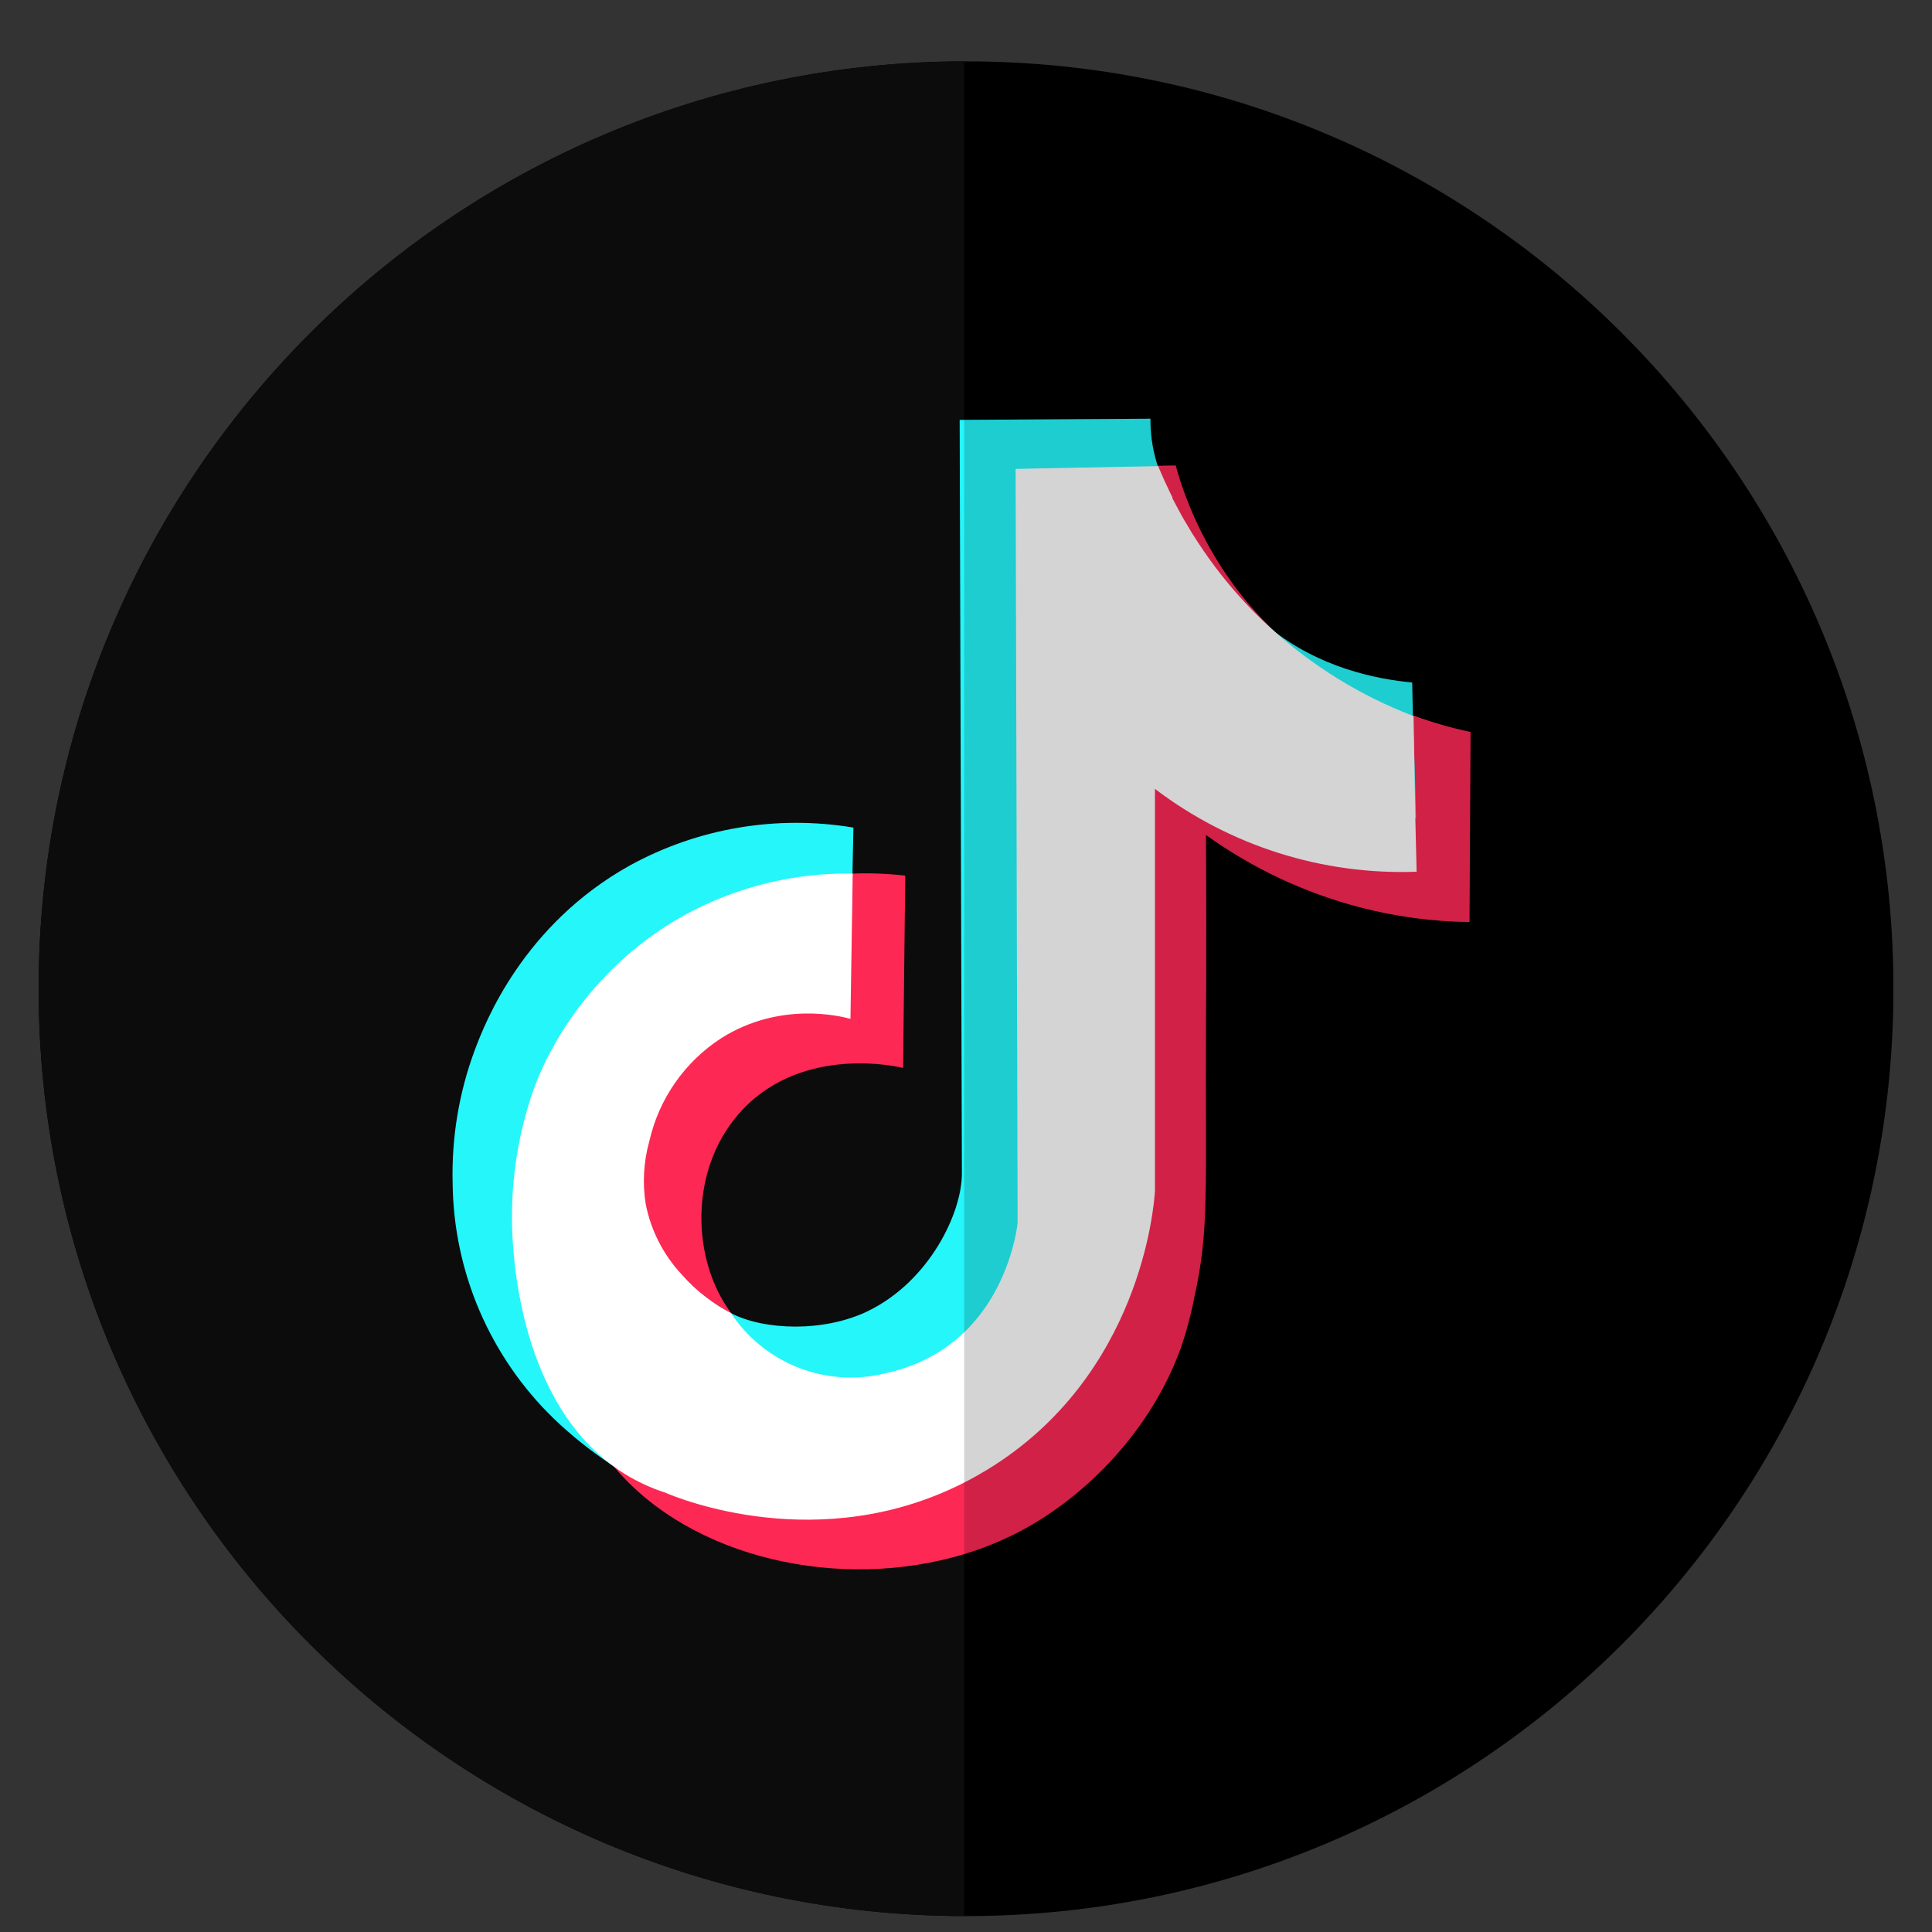 <svg width="25" height="25" viewBox="0 0 25 25" fill="none" xmlns="http://www.w3.org/2000/svg">
<rect x="0" y="0" width="25" height="25" fill="#333333" stroke="none"/>
<g clip-path="url(#clip0_6242_889)">
<path d="M24.501 12.794C24.501 19.422 19.128 24.794 12.5 24.794H12.477C5.86 24.782 0.5 19.413 0.5 12.794C0.5 6.176 5.86 0.806 12.477 0.794H12.5C19.128 0.794 24.501 6.165 24.501 12.794Z" fill="black"/>
<path d="M12.477 0.794V24.794C5.86 24.782 0.5 19.413 0.5 12.794C0.5 6.176 5.86 0.806 12.477 0.794Z" fill="#0C0C0C"/>
<path d="M19.029 9.472L19.015 11.931C18.536 11.925 18.059 11.861 17.595 11.74C16.88 11.553 16.205 11.236 15.605 10.804C15.605 11.056 15.609 11.431 15.609 11.886C15.609 12.493 15.609 12.838 15.605 13.204C15.595 15.466 15.651 15.903 15.452 16.797C15.411 17.013 15.354 17.226 15.283 17.433C14.901 18.498 14.068 19.35 13.22 19.804C12.983 19.93 12.734 20.032 12.477 20.11C10.874 20.596 8.946 20.169 7.951 18.986L7.945 18.979L7.937 18.969C7.092 17.949 6.908 16.36 6.89 15.953C6.89 15.901 6.886 15.85 6.886 15.85C6.873 15.294 6.953 14.74 7.123 14.211C7.294 13.663 7.859 12.52 9.128 11.825C9.919 11.399 10.822 11.226 11.714 11.331L11.686 13.819C11.635 13.806 10.42 13.518 9.622 14.345C8.899 15.095 8.946 16.304 9.459 16.988C9.486 17.024 9.515 17.06 9.545 17.093C9.832 17.413 10.196 17.533 10.441 17.617C10.767 17.724 11.108 17.774 11.451 17.765C11.818 17.759 12.175 17.645 12.476 17.436C13.31 16.869 13.422 15.86 13.427 15.803C13.416 12.555 13.407 9.307 13.398 6.059V6.056L14.961 6.028H14.986L15.213 6.024C15.38 6.625 15.663 7.188 16.046 7.68C16.167 7.834 16.297 7.98 16.436 8.117C16.962 8.629 17.594 9.02 18.287 9.261H18.292C18.532 9.349 18.779 9.42 19.029 9.472Z" fill="#FD2854"/>
<path d="M18.323 10.585H18.318C17.476 10.72 16.615 10.654 15.803 10.394C15.236 10.21 14.704 9.932 14.229 9.572C14.514 11.296 14.514 13.054 14.229 14.777C13.891 16.802 13.679 18.071 12.549 18.883C12.525 18.9 12.501 18.917 12.477 18.933C10.916 19.99 8.736 19.465 7.937 18.968L7.925 18.961L7.902 18.947C7.639 18.772 7.392 18.574 7.164 18.355C6.756 17.959 6.431 17.486 6.206 16.964C5.982 16.442 5.863 15.88 5.857 15.311C5.842 14.722 5.939 14.136 6.145 13.584C6.278 13.229 6.772 11.967 8.15 11.199C9.032 10.715 10.051 10.543 11.043 10.709C11.039 10.906 11.035 11.103 11.031 11.3V11.305L11.008 12.553C10.577 12.451 10.13 12.426 9.69 12.479C9.335 12.523 8.988 12.564 8.618 12.796C8.145 13.101 7.81 13.579 7.685 14.128C7.606 14.394 7.59 14.674 7.637 14.948C7.652 15.026 7.756 15.568 8.193 15.957C8.341 16.088 8.403 16.093 8.618 16.294C8.807 16.471 8.855 16.556 9.028 16.703C9.028 16.703 9.07 16.739 9.14 16.79C9.145 16.794 9.149 16.798 9.154 16.801C9.25 16.871 9.35 16.934 9.454 16.99C9.888 17.217 10.664 17.241 11.232 16.965C12.02 16.582 12.449 15.702 12.447 15.179C12.438 11.93 12.428 8.681 12.418 5.433H12.473L14.887 5.418C14.885 5.607 14.911 5.794 14.964 5.975C14.97 5.994 14.976 6.013 14.983 6.034C14.989 6.055 14.993 6.065 14.998 6.08C15.036 6.179 15.079 6.274 15.128 6.368L15.162 6.436V6.441C15.161 6.443 15.161 6.444 15.162 6.446L15.167 6.457L15.172 6.468C15.176 6.474 15.179 6.481 15.183 6.488C15.187 6.495 15.191 6.503 15.195 6.511C15.217 6.554 15.248 6.611 15.283 6.675C15.305 6.714 15.328 6.754 15.352 6.793L15.377 6.835C15.389 6.856 15.402 6.877 15.415 6.898L15.463 6.973C15.647 7.264 15.97 7.753 16.427 8.122C17.071 8.642 17.81 8.788 18.274 8.832C18.277 8.977 18.28 9.123 18.283 9.268C18.3 9.708 18.314 10.146 18.323 10.585Z" fill="#24F6FA"/>
<path d="M18.331 11.28C17.112 11.325 15.916 10.946 14.945 10.208V15.412C14.933 15.611 14.759 17.809 12.773 19.019C12.675 19.078 12.576 19.134 12.477 19.184C10.609 20.138 8.783 19.391 8.603 19.313C8.423 19.255 8.252 19.175 8.091 19.077C8.04 19.045 7.991 19.013 7.945 18.979L7.903 18.948C6.684 18.023 6.634 16.139 6.626 15.861C6.613 15.305 6.693 14.751 6.863 14.221C7.064 13.58 7.664 12.498 8.868 11.836C9.532 11.475 10.278 11.291 11.034 11.304V11.308C11.024 11.933 11.014 12.558 11.005 13.184C10.877 13.149 10.098 12.953 9.336 13.432C8.863 13.737 8.528 14.215 8.403 14.764C8.328 15.031 8.312 15.31 8.356 15.583C8.423 15.921 8.582 16.233 8.816 16.486C8.914 16.599 9.023 16.701 9.143 16.792C9.147 16.796 9.152 16.799 9.157 16.802C9.251 16.875 9.351 16.938 9.457 16.991L9.46 16.994C9.672 17.313 9.977 17.559 10.333 17.698C10.69 17.837 11.081 17.863 11.452 17.771C11.625 17.735 11.793 17.678 11.953 17.602C12.146 17.51 12.323 17.387 12.478 17.239C13.076 16.663 13.164 15.867 13.168 15.819L13.142 6.068L13.402 6.062L14.965 6.032H14.988C14.993 6.047 15 6.062 15.006 6.078C15.043 6.165 15.086 6.261 15.136 6.365L15.17 6.433V6.439C15.169 6.44 15.169 6.442 15.17 6.443L15.175 6.455L15.18 6.465C15.184 6.472 15.187 6.479 15.191 6.485C15.194 6.493 15.199 6.501 15.203 6.508C15.23 6.562 15.262 6.617 15.291 6.672C15.313 6.712 15.336 6.751 15.36 6.79L15.385 6.832L15.423 6.896L15.471 6.971C15.741 7.394 16.065 7.78 16.435 8.12C16.975 8.614 17.603 9.002 18.286 9.264H18.291C18.299 9.702 18.306 10.141 18.314 10.58L18.331 11.28Z" fill="white"/>
<path opacity="0.17" d="M19.03 9.472L19.015 11.931C18.536 11.925 18.059 11.861 17.596 11.741C16.88 11.554 16.206 11.236 15.605 10.804C15.605 11.056 15.609 11.431 15.609 11.886C15.609 12.493 15.609 12.838 15.605 13.204C15.595 15.466 15.651 15.903 15.452 16.797C15.411 17.013 15.354 17.226 15.283 17.433C14.901 18.498 14.068 19.351 13.22 19.804C12.983 19.93 12.734 20.032 12.477 20.11V5.433L14.892 5.418C14.89 5.607 14.916 5.794 14.969 5.975C14.975 5.994 14.981 6.013 14.987 6.034L15.214 6.03C15.381 6.631 15.664 7.194 16.047 7.686C16.168 7.84 16.298 7.986 16.438 8.123C17.081 8.643 17.82 8.789 18.284 8.833C18.287 8.979 18.29 9.124 18.293 9.27C18.534 9.355 18.78 9.422 19.03 9.472Z" fill="black"/>
</g>
<defs>
<clipPath id="clip0_6242_889">
<rect width="24" height="24" fill="white" transform="translate(0.5 0.794)"/>
</clipPath>
</defs>
</svg>
